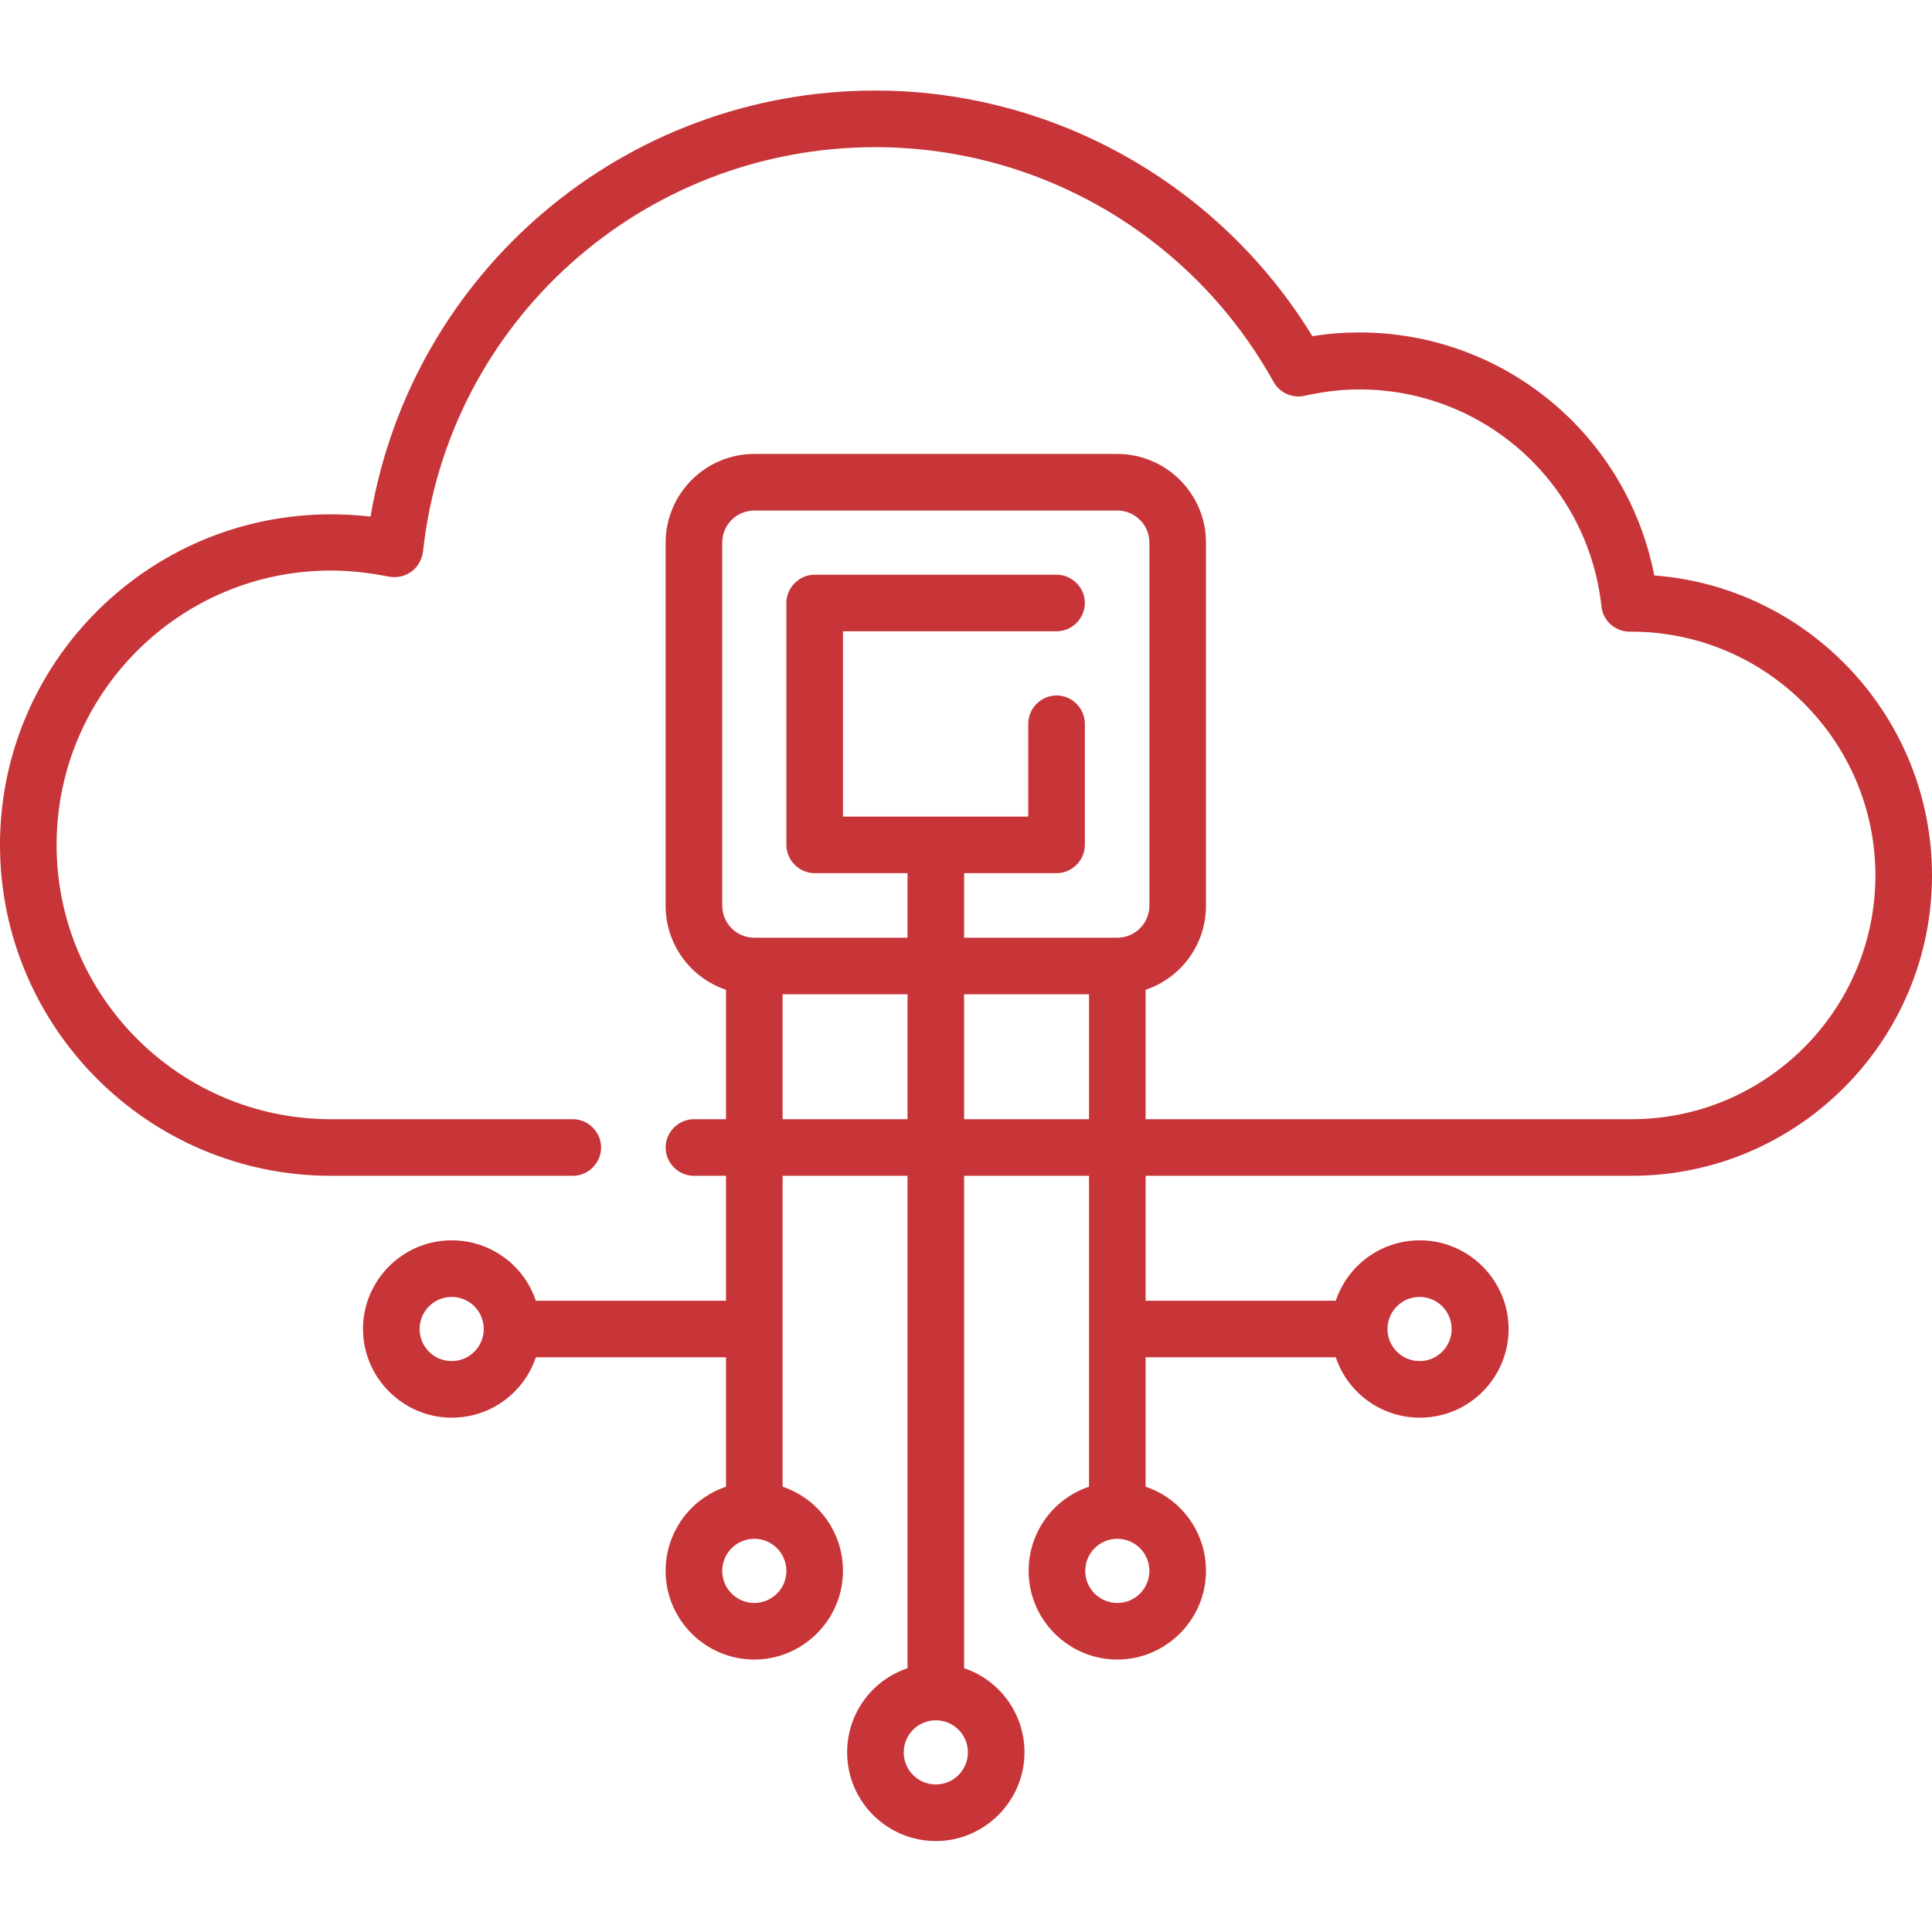 <?xml version="1.0" encoding="utf-8"?>
<!-- Generator: Adobe Illustrator 23.0.1, SVG Export Plug-In . SVG Version: 6.00 Build 0)  -->
<svg version="1.1" id="Capa_1" xmlns="http://www.w3.org/2000/svg" xmlns:xlink="http://www.w3.org/1999/xlink" x="0px" y="0px"
	 width="512px" height="512px" viewBox="0 0 512 512" style="enable-background:new 0 0 512 512;" xml:space="preserve">
<style type="text/css">
	.st0{fill:#C83538;}
</style>
<g>
	<g>
		<path class="st0" d="M438.4,152.5c-7.2-37.1-39.7-64.4-78.2-64.4c-4.1,0-8.2,0.3-12.4,1C323.2,48.9,279.3,24,232,24
			c-66.6,0-122.8,48-133.8,112.9c-3.5-0.4-7-0.6-10.5-0.6C39.3,136.3,0,175.6,0,223.9c0,48.3,39.3,87.7,87.7,87.7h64.1
			c4.1,0,7.5-3.4,7.5-7.5s-3.4-7.5-7.5-7.5H87.7C47.6,296.6,15,264,15,223.9c0-40.1,32.6-72.7,72.7-72.7c5.1,0,10.2,0.6,15.3,1.6
			c2.1,0.4,4.2,0,6-1.3c1.7-1.2,2.8-3.2,3.1-5.3C118.7,85.2,170.3,39,232,39c43.8,0,84.2,23.8,105.5,62.2c1.6,2.9,5,4.4,8.2,3.7
			c4.9-1.1,9.8-1.7,14.5-1.7c33,0,60.6,24.7,64.2,57.5c0.4,3.8,3.6,6.7,7.5,6.7c0,0,0,0,0,0c0.2,0,0.4,0,0.6,0
			c35.6,0.1,64.5,29.1,64.5,64.6c0,35.6-29,64.6-64.6,64.6H303.6v-34.3c9.3-3.1,16-11.9,16-22.3v-96.2c0-13-10.6-23.5-23.5-23.5
			h-96.2c-13,0-23.5,10.6-23.5,23.5V240c0,10.4,6.7,19.2,16,22.3v34.3h-8.5c-4.1,0-7.5,3.4-7.5,7.5s3.4,7.5,7.5,7.5h8.5v33.1H142
			c-3.1-9.3-11.9-16-22.3-16c-13,0-23.5,10.6-23.5,23.5s10.6,23.5,23.5,23.5c10.4,0,19.2-6.7,22.3-16h50.4V394
			c-9.3,3.1-16,11.9-16,22.3c0,13,10.6,23.5,23.5,23.5s23.5-10.6,23.5-23.5c0-10.4-6.7-19.2-16-22.3v-82.4h33.1v130.5
			c-9.3,3.1-16,11.9-16,22.3c0,13,10.6,23.5,23.5,23.5s23.5-10.6,23.5-23.5c0-10.4-6.7-19.2-16-22.3V311.6h33.1V394
			c-9.3,3.1-16,11.9-16,22.3c0,13,10.6,23.5,23.5,23.5s23.5-10.6,23.5-23.5c0-10.4-6.7-19.2-16-22.3v-34.3h50.4
			c3.1,9.3,11.9,16,22.3,16c13,0,23.5-10.6,23.5-23.5s-10.6-23.5-23.5-23.5c-10.4,0-19.2,6.7-22.3,16h-50.4v-33.1h128.8
			c43.9,0,79.6-35.7,79.6-79.6C512,190.1,479.5,155.6,438.4,152.5z M119.7,360.7c-4.7,0-8.5-3.8-8.5-8.5s3.8-8.5,8.5-8.5
			c4.7,0,8.5,3.8,8.5,8.5S124.4,360.7,119.7,360.7z M208.4,416.3c0,4.7-3.8,8.5-8.5,8.5s-8.5-3.8-8.5-8.5c0-4.7,3.8-8.5,8.5-8.5
			S208.4,411.6,208.4,416.3z M240.5,296.6h-33.1v-33.1h33.1V296.6z M256.5,464.4c0,4.7-3.8,8.5-8.5,8.5c-4.7,0-8.5-3.8-8.5-8.5
			s3.8-8.5,8.5-8.5S256.5,459.7,256.5,464.4z M288.6,296.6h-33.1v-33.1h33.1V296.6z M255.5,248.5v-17.1H280c4.1,0,7.5-3.4,7.5-7.5
			v-32.1c0-4.1-3.4-7.5-7.5-7.5s-7.5,3.4-7.5,7.5v24.6h-49.1v-49.1H280c4.1,0,7.5-3.4,7.5-7.5s-3.4-7.5-7.5-7.5h-64.1
			c-4.1,0-7.5,3.4-7.5,7.5v64.1c0,4.1,3.4,7.5,7.5,7.5h24.6v17.1h-40.6c-4.7,0-8.5-3.8-8.5-8.5v-96.2h0c0-4.7,3.8-8.5,8.5-8.5h96.2
			c4.7,0,8.5,3.8,8.5,8.5V240c0,4.7-3.8,8.5-8.5,8.5H255.5z M304.6,416.3c0,4.7-3.8,8.5-8.5,8.5c-4.7,0-8.5-3.8-8.5-8.5
			c0-4.7,3.8-8.5,8.5-8.5S304.6,411.6,304.6,416.3z M376.2,343.7c4.7,0,8.5,3.8,8.5,8.5s-3.8,8.5-8.5,8.5s-8.5-3.8-8.5-8.5
			S371.5,343.7,376.2,343.7z"/>
	</g>
</g>
</svg>
